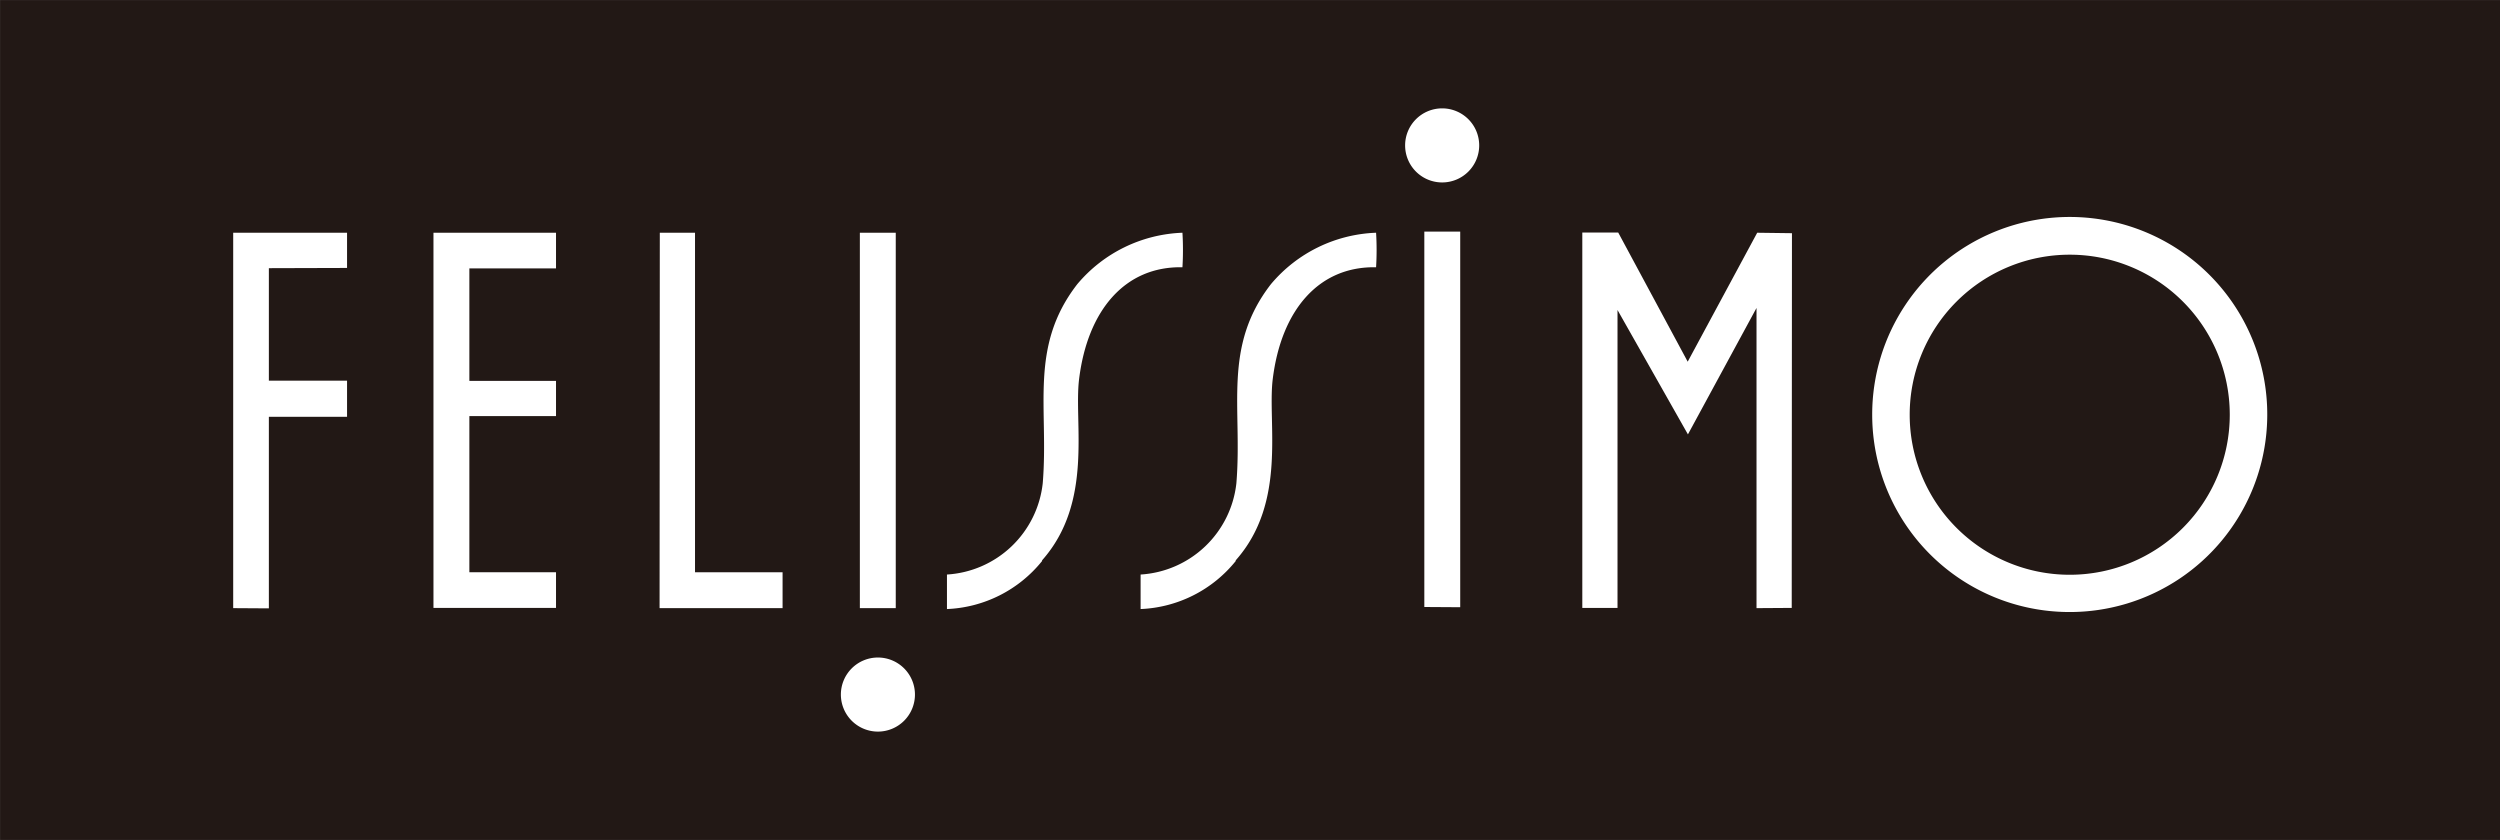 <svg xmlns="http://www.w3.org/2000/svg" viewBox="0 0 109.35 36.74" width="109.35" height="36.74"><rect x="0" y="0" width="109.35" height="36.74" fill="#808080" stroke="none"/><rect x="0.1" y="0.1" width="109.16" height="36.55" style="fill:#221815"/><rect x="0.1" y="0.1" width="109.16" height="36.55" style="fill:none;stroke:#221815;stroke-width:0.193px"/><polygon points="10.2 10.18 10.2 26.6 11.76 26.61 11.76 18.23 15.18 18.23 15.18 16.65 11.76 16.65 11.76 11.73 15.18 11.72 15.18 10.18 10.2 10.18" style="fill:#fff"/><polygon points="18.96 10.18 18.96 26.59 24.32 26.59 24.32 25.03 20.53 25.03 20.53 18.2 24.32 18.2 24.32 16.66 20.53 16.66 20.53 11.74 24.32 11.74 24.32 10.18 18.96 10.18" style="fill:#fff"/><polygon points="28.86 10.18 28.85 26.6 34.23 26.6 34.23 25.03 30.4 25.03 30.4 10.18 28.86 10.18" style="fill:#fff"/><rect x="37.61" y="10.18" width="1.57" height="16.42" style="fill:#fff"/><path d="M38.4,32a1.62,1.62,0,1,0-1.62-1.62A1.62,1.62,0,0,0,38.4,32" style="fill:#fff"/><polygon points="63.87 26.56 63.87 10.13 62.3 10.13 62.3 26.55 63.87 26.56" style="fill:#fff"/><path d="M63.08,4.74A1.62,1.62,0,1,0,64.7,6.36a1.62,1.62,0,0,0-1.62-1.62" style="fill:#fff"/><path d="M45.58,24.51c2.26-2.55,1.38-6,1.62-7.93.37-3,2-4.94,4.52-4.89a12.68,12.68,0,0,0,0-1.51,6.3,6.3,0,0,0-4.6,2.25c-2.13,2.75-1.24,5.41-1.51,8.7a4.49,4.49,0,0,1-4.19,4s0,1.51,0,1.51a5.64,5.64,0,0,0,4.16-2.1" style="fill:#fff"/><path d="M54.05,24.51c2.26-2.55,1.38-6,1.62-7.93.37-3,2-4.94,4.52-4.89a12.68,12.68,0,0,0,0-1.51,6.3,6.3,0,0,0-4.6,2.25c-2.13,2.75-1.24,5.41-1.51,8.7a4.49,4.49,0,0,1-4.19,4s0,1.51,0,1.51a5.64,5.64,0,0,0,4.16-2.1" style="fill:#fff"/><polygon points="69.21 26.59 69.21 10.17 70.78 10.17 73.82 15.82 76.86 10.18 78.38 10.2 78.37 26.59 76.83 26.6 76.83 13.47 73.83 19 70.75 13.56 70.75 26.59 69.21 26.59" style="fill:#fff"/><path d="M90.53,25.14a7,7,0,1,0-7-7,7,7,0,0,0,7,7m-8.64-7a8.64,8.64,0,1,1,8.64,8.63,8.63,8.63,0,0,1-8.64-8.63" style="fill:#fff"/></svg>